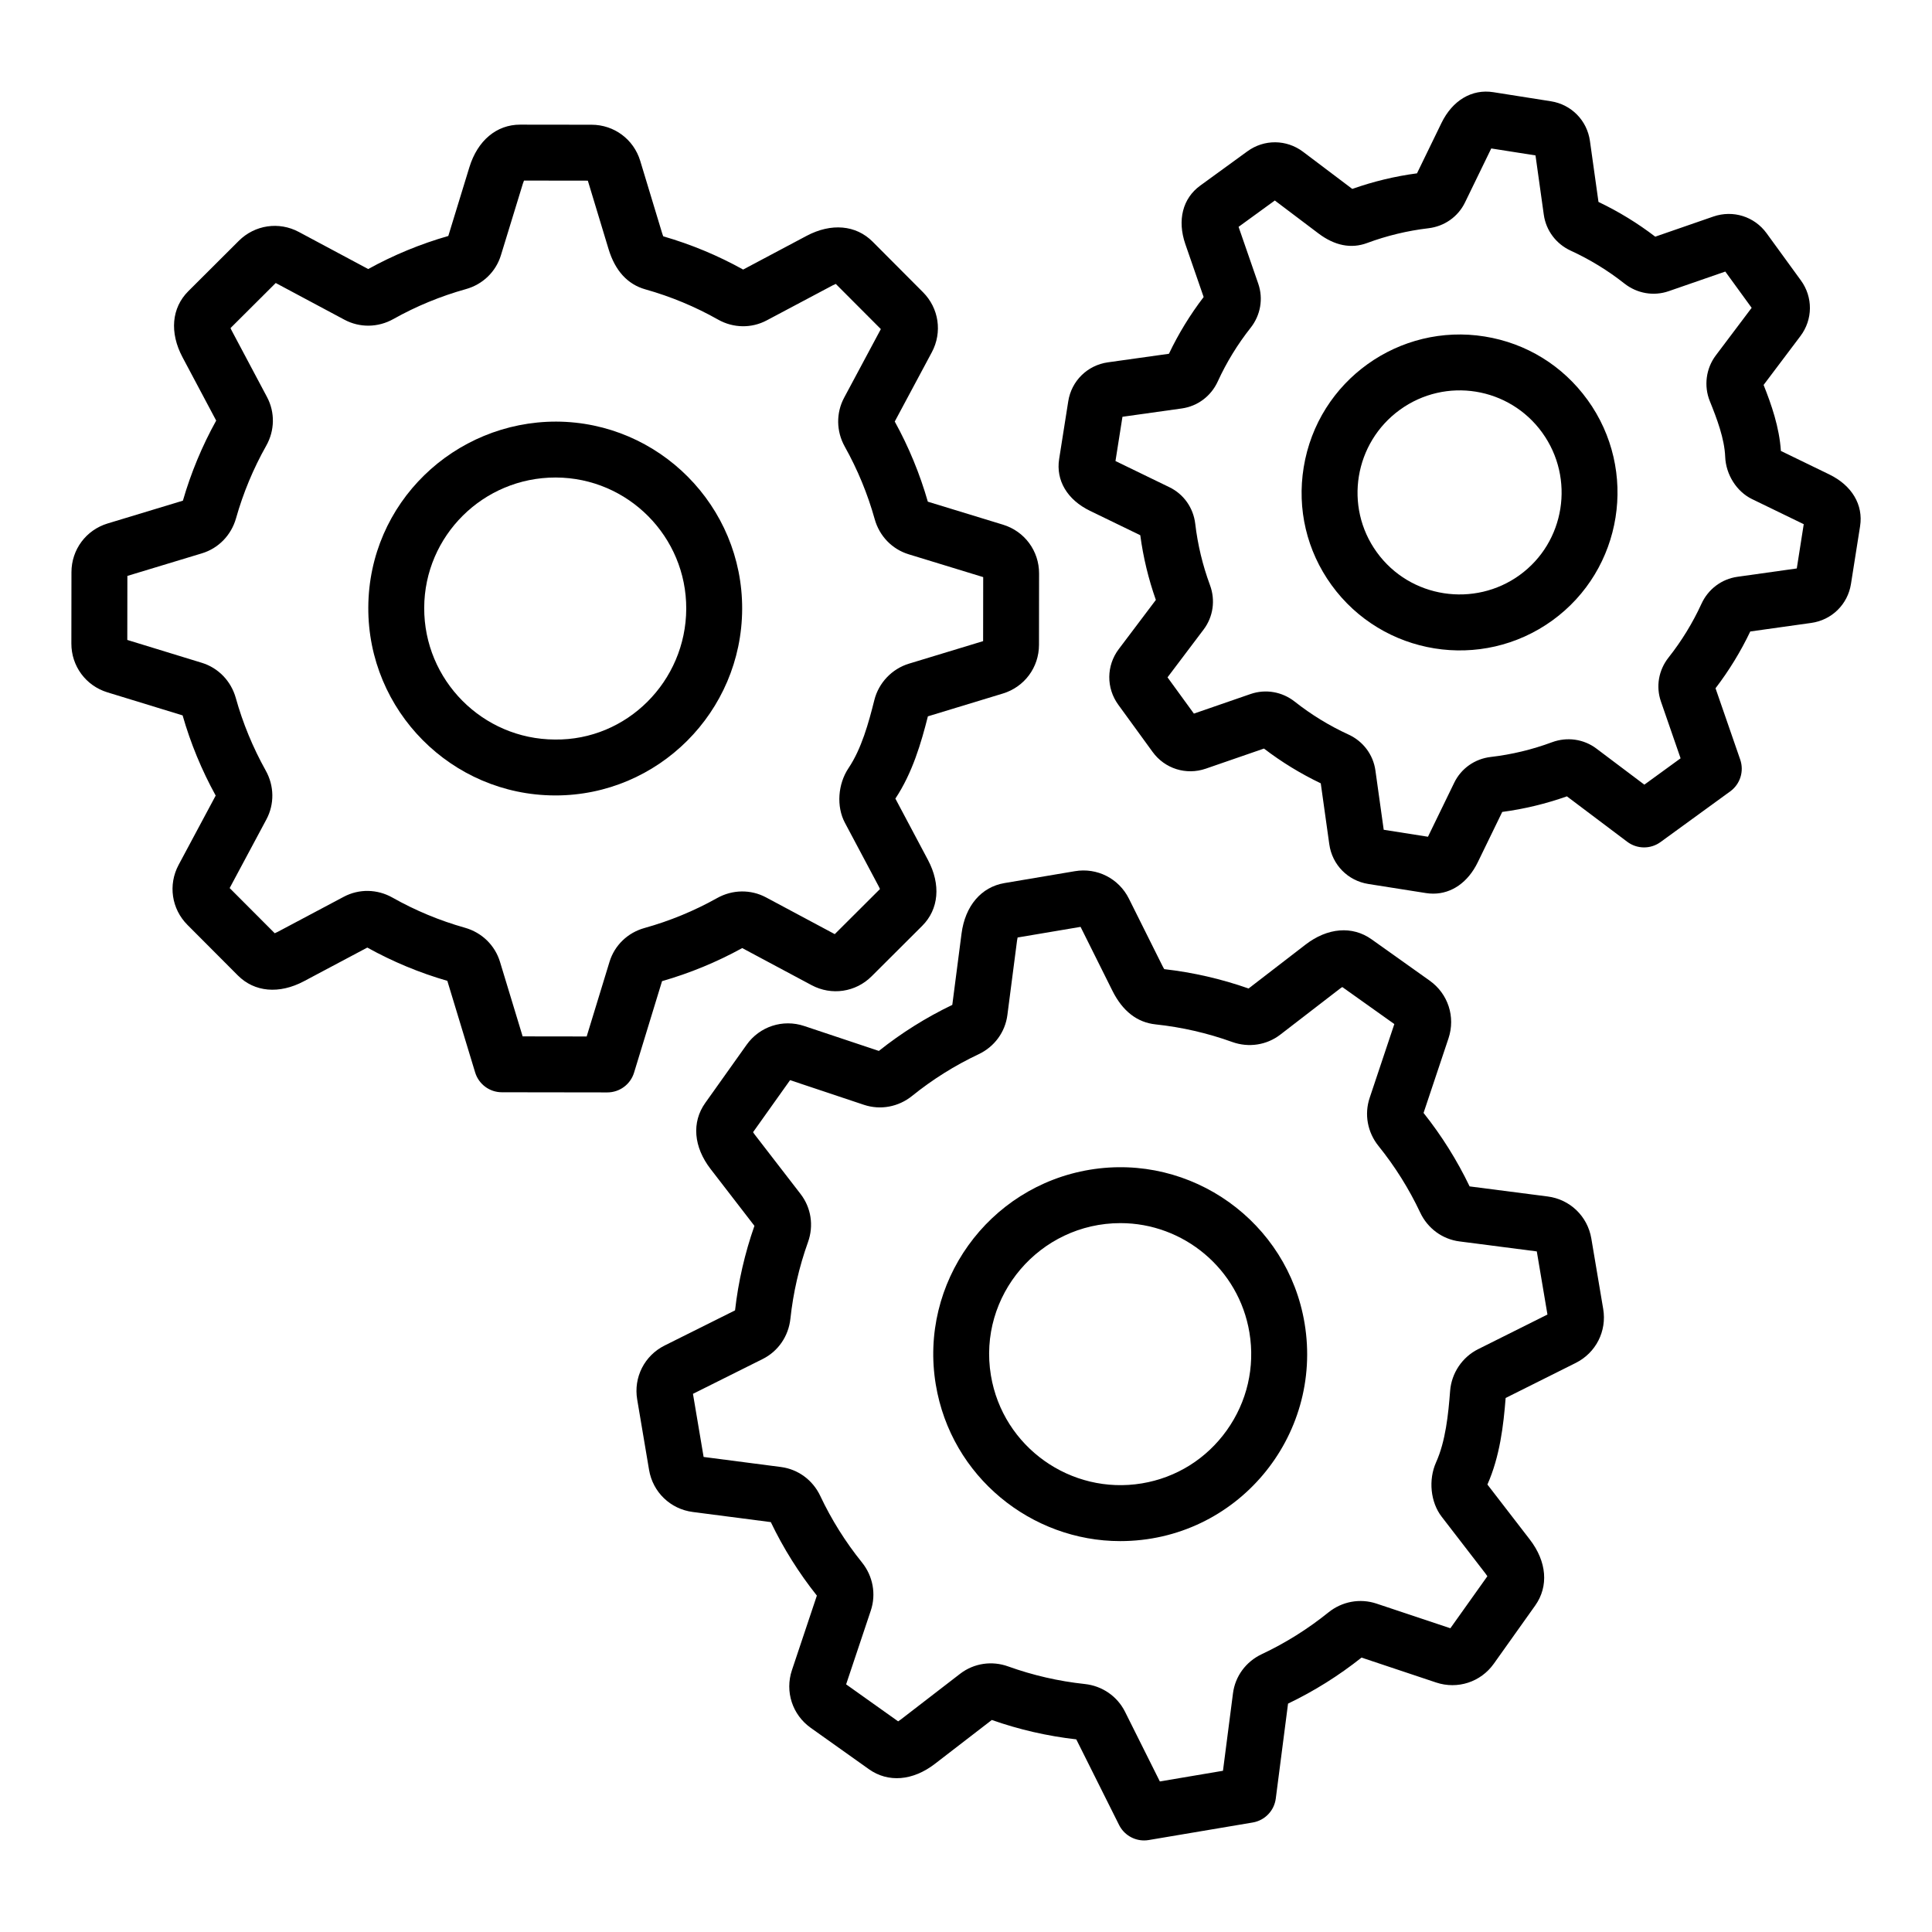 <?xml version="1.0" encoding="UTF-8"?>
<!-- Uploaded to: ICON Repo, www.svgrepo.com, Generator: ICON Repo Mixer Tools -->
<svg fill="#000000" width="800px" height="800px" version="1.1" viewBox="144 144 512 512" xmlns="http://www.w3.org/2000/svg">
 <g>
  <path d="m193.68 389.11 13.352 13.391c4.422 4.434 10.961 5.008 17.5 1.543l16.809-8.93c6.691 3.719 13.82 6.684 21.207 8.82l7.371 24.273c0.949 3.117 3.82 5.254 7.078 5.254 16.75 0.023 11.238 0.016 27.953 0.039 3.258 0 6.133-2.129 7.082-5.242l7.418-24.246c7.379-2.113 14.52-5.059 21.246-8.762l18.395 9.832c5.281 2.816 11.668 1.867 15.895-2.352l13.391-13.355c4.438-4.422 5.008-10.969 1.527-17.508l-8.621-16.23c4.523-6.805 6.836-14.762 8.617-21.801l19.867-6.043c5.719-1.738 9.57-6.922 9.574-12.902l0.023-18.914c0.008-5.984-3.832-11.18-9.551-12.93l-19.93-6.098c-2.113-7.371-5.059-14.512-8.766-21.242l9.832-18.371c2.816-5.281 1.871-11.672-2.352-15.902l-13.34-13.387c-4.426-4.434-10.965-5.008-17.504-1.543l-16.812 8.93c-6.691-3.719-13.805-6.68-21.168-8.805-0.09-0.215-0.207-0.52-0.336-0.945l-5.766-19.039c-1.738-5.731-6.922-9.582-12.902-9.59l-18.918-0.023h-0.02c-6.246 0-11.273 4.219-13.441 11.285l-5.586 18.219c-7.394 2.117-14.531 5.066-21.227 8.762l-18.391-9.832c-5.266-2.816-11.656-1.867-15.895 2.352l-13.383 13.348c-4.438 4.422-5.016 10.969-1.539 17.508l8.922 16.785c-3.731 6.731-6.695 13.863-8.82 21.223l-19.949 6.043c-5.727 1.738-9.578 6.926-9.586 12.906l-0.023 18.914c-0.008 5.977 3.824 11.172 9.539 12.93l19.941 6.113c2.102 7.359 5.051 14.5 8.766 21.25l-9.832 18.375c-2.816 5.277-1.871 11.668 2.352 15.898zm3.816-69.457-19.762-6.062 0.023-16.969 19.758-5.984c4.391-1.332 7.769-4.812 9.039-9.305 1.887-6.68 4.578-13.148 8-19.219 2.273-4.035 2.352-8.848 0.207-12.891l-9.301-17.504c-0.172-0.316-0.285-0.574-0.367-0.781l11.977-11.941 18.207 9.73c4.051 2.168 8.898 2.102 12.973-0.18 6.039-3.391 12.508-6.055 19.219-7.93 4.469-1.246 7.934-4.594 9.273-8.957l5.824-18.996c0.105-0.344 0.207-0.613 0.297-0.812l16.918 0.023 5.484 18.109c1.746 5.766 5.039 9.371 9.789 10.707h0.004c6.703 1.887 13.176 4.578 19.238 8.004 4.031 2.273 8.852 2.352 12.883 0.211l17.527-9.305c0.316-0.168 0.574-0.281 0.781-0.363l11.945 11.973-9.734 18.191c-2.16 4.051-2.094 8.895 0.176 12.957 3.398 6.078 6.066 12.547 7.93 19.223 1.25 4.488 4.617 7.965 9 9.309l19.754 6.047-0.023 16.969-19.648 5.969c-4.516 1.375-8.031 5.07-9.18 9.66-1.512 6.047-3.41 12.922-6.832 18.008-2.848 4.246-3.25 10.203-0.973 14.488l8.926 16.789c0.172 0.316 0.285 0.582 0.367 0.789l-11.977 11.945-18.207-9.734c-4.055-2.168-8.902-2.094-12.965 0.176-6.074 3.402-12.555 6.07-19.262 7.938-4.461 1.246-7.918 4.586-9.254 8.949l-6.055 19.793-16.969-0.023-6.004-19.758c-1.336-4.391-4.812-7.769-9.297-9.035-6.703-1.891-13.164-4.578-19.199-7.988-4.039-2.277-8.855-2.363-12.895-0.219l-17.523 9.305c-0.316 0.168-0.578 0.281-0.781 0.363l-11.945-11.973 9.734-18.191c2.164-4.051 2.094-8.895-0.176-12.953-3.402-6.094-6.074-12.559-7.934-19.238-1.262-4.492-4.625-7.969-8.992-9.312z"/>
  <path d="m291 354.8h0.203c27.188 0 49.363-22.117 49.477-49.395 0.109-27.285-21.996-49.57-49.277-49.676-26.938-0.016-49.688 21.48-49.801 49.273-0.113 27.348 22.047 49.688 49.398 49.797zm0.199-84.254h0.145c19.109 0.078 34.594 15.688 34.516 34.797-0.074 19.176-15.707 34.891-34.801 34.641-19.176-0.074-34.715-15.742-34.641-34.918 0.074-19.113 15.668-34.52 34.781-34.52z"/>
  <path d="m522.88 403.88-15.406-10.957c-5.094-3.625-11.648-3.098-17.508 1.418l-15.078 11.621c-7.223-2.539-14.73-4.262-22.344-5.129-0.125-0.195-0.293-0.477-0.488-0.871l-8.879-17.801c-2.672-5.356-8.434-8.289-14.332-7.285l-18.648 3.148c-6.168 1.043-10.422 6.043-11.379 13.387l-2.449 18.895c-6.938 3.328-13.477 7.43-19.461 12.199l-19.777-6.602c-5.66-1.891-11.816 0.109-15.277 4.981l-10.957 15.406c-3.633 5.109-3.102 11.656 1.422 17.516l11.613 15.055c-2.547 7.266-4.277 14.793-5.137 22.398l-18.645 9.305c-5.359 2.668-8.289 8.438-7.285 14.332l3.144 18.648c0.996 5.894 5.648 10.371 11.578 11.145l20.684 2.684c3.312 6.91 7.418 13.453 12.207 19.477l-6.606 19.754c-1.898 5.676 0.105 11.82 4.981 15.289l15.406 10.957c5.102 3.629 11.648 3.102 17.512-1.422l15.07-11.617c7.223 2.543 14.75 4.273 22.383 5.137l11.344 22.691c1.27 2.539 3.856 4.094 6.625 4.094 0.41 0 0.824-0.031 1.238-0.105l27.551-4.648c3.215-0.543 5.699-3.121 6.113-6.356l3.25-25.148c6.926-3.32 13.469-7.422 19.473-12.199l19.781 6.606c5.66 1.883 11.812-0.109 15.277-4.984l10.965-15.414c3.625-5.106 3.09-11.656-1.438-17.516l-11.223-14.555c3.316-7.469 4.262-15.707 4.832-22.938l18.582-9.289c5.348-2.676 8.27-8.438 7.269-14.32l-3.144-18.648c-0.996-5.902-5.652-10.383-11.586-11.145l-20.672-2.668c-3.309-6.902-7.414-13.449-12.203-19.469l6.606-19.758c1.898-5.684-0.105-11.832-4.984-15.297zm7.902 69.109 20.484 2.648 2.824 16.727-18.371 9.18c-4.211 2.106-7.059 6.344-7.422 11.062-0.477 6.215-1.199 13.312-3.711 18.898-2.098 4.668-1.492 10.605 1.473 14.445l11.613 15.059c0.219 0.285 0.379 0.523 0.496 0.715l-9.805 13.781-19.582-6.535c-4.356-1.453-9.121-0.574-12.75 2.348-5.414 4.371-11.359 8.094-17.656 11.059-4.195 1.977-7.043 5.856-7.621 10.371l-2.652 20.527-16.73 2.828-9.234-18.48c-2.055-4.102-6.047-6.852-10.68-7.344-6.922-0.738-13.738-2.309-20.266-4.652-4.258-1.547-9.066-0.902-12.754 1.945l-15.711 12.113c-0.285 0.219-0.523 0.375-0.711 0.492l-13.785-9.805 6.543-19.562c1.449-4.352 0.574-9.117-2.344-12.746-4.375-5.426-8.094-11.355-11.051-17.629-1.984-4.207-5.879-7.07-10.418-7.664l-20.496-2.664-2.824-16.727 18.461-9.219c4.109-2.043 6.863-6.039 7.363-10.688 0.738-6.898 2.305-13.727 4.66-20.293 1.566-4.359 0.836-9.125-1.953-12.742l-12.113-15.695c-0.219-0.281-0.375-0.52-0.488-0.707l9.805-13.785 19.582 6.539c4.356 1.449 9.125 0.57 12.758-2.359 5.383-4.352 11.309-8.066 17.617-11.043 4.195-1.98 7.047-5.859 7.633-10.387l2.555-19.699c0.047-0.363 0.102-0.645 0.156-0.855l16.684-2.816 8.441 16.934c2.691 5.391 6.547 8.395 11.453 8.91 6.926 0.738 13.758 2.305 20.305 4.664 4.348 1.562 9.125 0.832 12.738-1.953l15.723-12.121c0.281-0.219 0.516-0.375 0.707-0.484l13.785 9.805-6.535 19.551c-1.461 4.352-0.59 9.117 2.336 12.758 4.375 5.426 8.09 11.359 11.043 17.621 1.977 4.223 5.879 7.09 10.426 7.676z"/>
  <path d="m432.82 453.99c-26.98 4.481-45.297 30.02-40.828 56.934 4.074 24.543 25.422 41.484 48.863 41.484 30.832 0 53.867-27.668 48.875-57.711-4.469-26.91-29.996-45.156-56.91-40.707zm36.297 69.047c-5.387 7.562-13.375 12.559-22.5 14.074-18.793 3.125-36.852-9.594-40.016-28.613-3.508-21.141 12.957-40.359 34.336-40.359 16.633 0 31.359 12.047 34.172 28.988 1.52 9.148-0.605 18.352-5.992 25.91z"/>
  <path d="m628.76 269.72-12.805-6.215c-0.418-6.301-2.504-12.266-4.582-17.492l9.766-12.961c3.301-4.383 3.344-10.309 0.117-14.738l-9.098-12.512c-3.234-4.438-8.891-6.203-14.078-4.422l-15.422 5.34c-4.66-3.57-9.711-6.66-15.043-9.207l-2.262-16.148c-0.758-5.441-4.918-9.672-10.34-10.527l-15.277-2.41c-5.656-0.891-10.809 2.156-13.73 8.164l-6.488 13.344c-5.836 0.773-11.594 2.164-17.148 4.129-0.762-0.574-13.859-10.457-13.043-9.84-4.383-3.305-10.312-3.363-14.754-0.125l-12.512 9.098c-4.644 3.379-6.113 9.164-3.938 15.48l4.856 14.035c-3.586 4.688-6.676 9.738-9.199 15.039l-16.172 2.269c-5.438 0.766-9.664 4.922-10.512 10.34l-2.41 15.273c-0.902 5.68 2.152 10.812 8.164 13.734l13.336 6.473c0.781 5.848 2.168 11.598 4.129 17.148l-9.828 13.027c-3.305 4.379-3.356 10.309-0.125 14.754l9.098 12.508c3.227 4.438 8.887 6.215 14.074 4.43l15.43-5.332c4.672 3.574 9.723 6.664 15.051 9.211l2.262 16.152c0.758 5.438 4.918 9.668 10.344 10.523l15.273 2.41c0.652 0.102 1.297 0.152 1.934 0.152 4.891 0 9.211-3 11.793-8.312l6.488-13.344c5.832-0.773 11.586-2.164 17.137-4.129l15.992 12.043c2.609 1.961 6.18 1.988 8.816 0.074l18.48-13.441c2.637-1.918 3.707-5.332 2.641-8.414l-6.543-18.906c3.586-4.688 6.676-9.738 9.207-15.047l16.168-2.269c5.441-0.762 9.672-4.922 10.52-10.34l2.414-15.285c0.891-5.684-2.168-10.816-8.18-13.734zm-8.594 24.926-15.73 2.211c-4.18 0.582-7.738 3.254-9.523 7.137-2.324 5.07-5.262 9.867-8.727 14.254-2.644 3.336-3.398 7.691-2.023 11.656l5.211 15.055-9.605 6.984-12.699-9.559c-3.363-2.539-7.773-3.16-11.781-1.68-5.231 1.945-10.688 3.258-16.219 3.898-4.227 0.492-7.848 3.043-9.684 6.824l-6.961 14.32-11.727-1.848-2.199-15.711c-0.578-4.184-3.246-7.742-7.129-9.523-5.082-2.332-9.875-5.266-14.238-8.711-3.348-2.648-7.727-3.402-11.703-2.035l-15.035 5.195-6.988-9.609 9.562-12.668c2.547-3.371 3.176-7.785 1.684-11.793-1.934-5.223-3.25-10.688-3.902-16.258-0.504-4.219-3.059-7.832-6.828-9.66l-14.309-6.945 1.852-11.73 15.73-2.207c4.184-0.59 7.742-3.258 9.523-7.148 2.312-5.051 5.242-9.836 8.711-14.227 2.637-3.34 3.394-7.699 2.027-11.672l-5.219-15.078 9.605-6.984 11.555 8.723c4.328 3.258 8.672 4.113 12.91 2.543v-0.004c5.242-1.941 10.707-3.258 16.258-3.91 4.219-0.5 7.836-3.047 9.672-6.824l6.961-14.32 11.727 1.844 2.199 15.727c0.59 4.18 3.258 7.731 7.133 9.516 5.086 2.34 9.875 5.269 14.23 8.711 3.356 2.644 7.738 3.402 11.711 2.031l15.023-5.203 6.984 9.609-9.504 12.617c-2.606 3.461-3.207 8.109-1.578 12.121 1.871 4.621 3.883 9.945 4.07 14.734 0.184 4.731 3.039 9.234 7.098 11.207l13.719 6.66z"/>
  <path d="m564.7 249.96c-6.547-9.059-16.227-15.02-27.25-16.785-22.496-3.629-44.203 11.574-47.961 34.676-1.797 11.055 0.816 22.129 7.367 31.18 13.531 18.707 39.773 22.957 58.531 9.398 18.68-13.516 22.859-39.742 9.32-58.469h-0.008zm-17.996 46.457c-11.895 8.605-28.961 6.203-37.84-6.07-8.773-12.137-5.922-29.035 6.137-37.758 12.125-8.766 28.965-6.019 37.699 6.051h-0.004c8.758 12.109 6.07 29.059-5.992 37.777z"/>
 </g>
</svg>